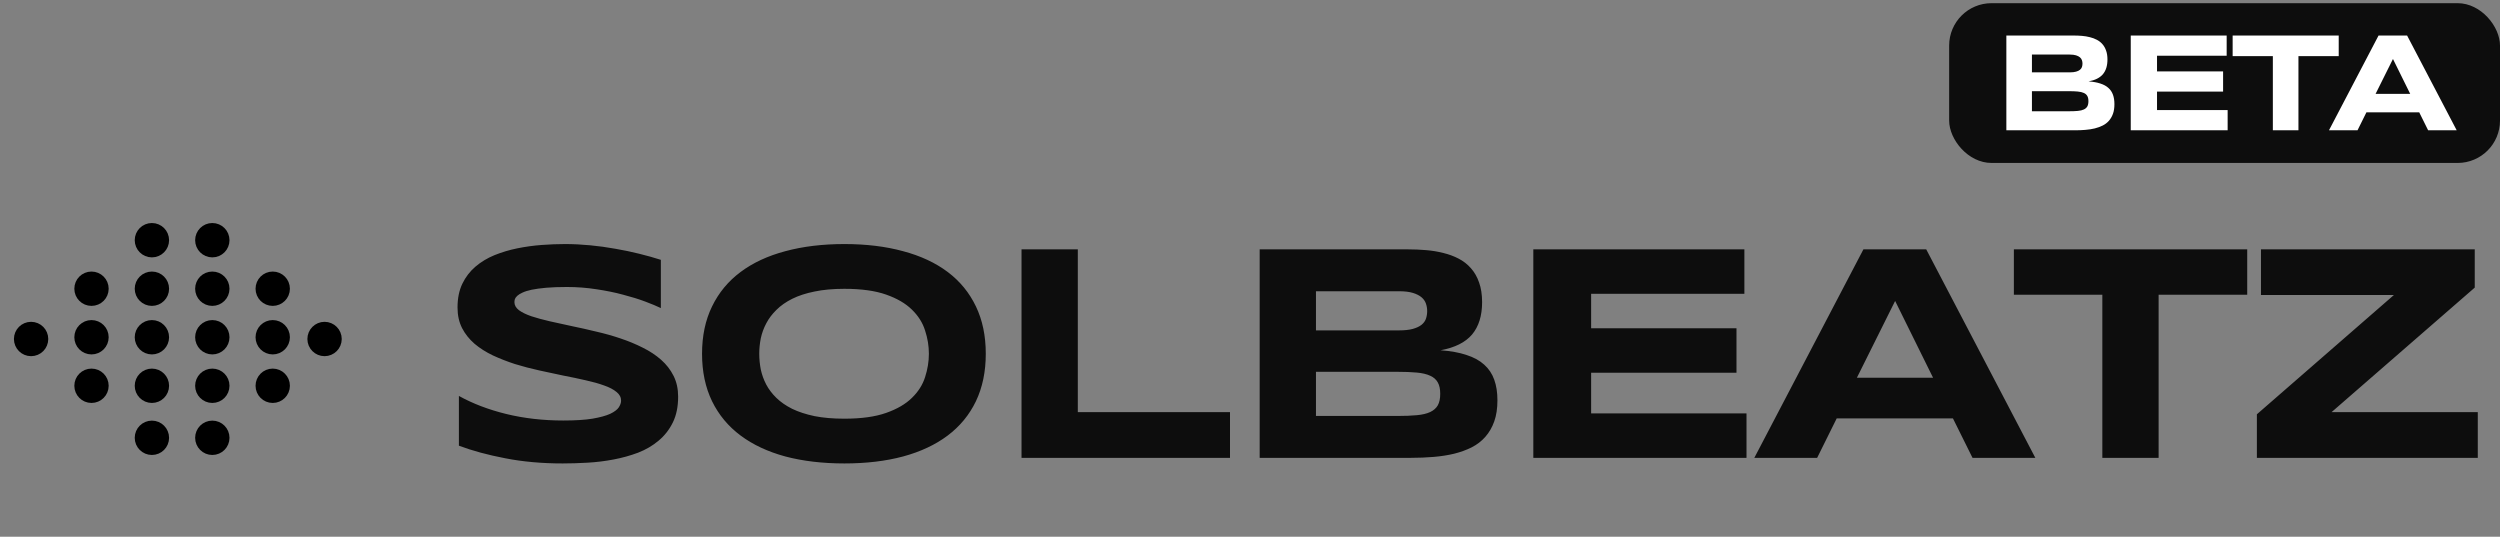 <svg width="177" height="38" viewBox="0 0 177 38" fill="none" xmlns="http://www.w3.org/2000/svg">
<rect x="0" y="0" width="177" height="38" fill="#808080" stroke="none"/>
<path d="M20.025 27.313C20.025 26.918 19.704 26.597 19.309 26.597C18.914 26.597 18.593 26.918 18.593 27.313C18.593 27.708 18.914 28.029 19.309 28.029C19.704 28.029 20.025 27.708 20.025 27.313Z" fill="black" stroke="black" stroke-linejoin="round"/>
<path d="M20.025 23.877C20.025 23.482 19.704 23.161 19.309 23.161C18.914 23.161 18.593 23.482 18.593 23.877C18.593 24.272 18.914 24.593 19.309 24.593C19.704 24.593 20.025 24.272 20.025 23.877Z" fill="black" stroke="black" stroke-linejoin="round"/>
<path d="M20.025 20.442C20.025 20.046 19.704 19.726 19.309 19.726C18.914 19.726 18.593 20.046 18.593 20.442C18.593 20.837 18.914 21.157 19.309 21.157C19.704 21.157 20.025 20.837 20.025 20.442Z" fill="black" stroke="black" stroke-linejoin="round"/>
<path d="M11.471 27.313C11.471 26.918 11.15 26.597 10.755 26.597C10.36 26.597 10.039 26.918 10.039 27.313C10.039 27.708 10.36 28.029 10.755 28.029C11.15 28.029 11.471 27.708 11.471 27.313Z" fill="black" stroke="black" stroke-linejoin="round"/>
<path d="M11.471 23.877C11.471 23.482 11.15 23.161 10.755 23.161C10.36 23.161 10.039 23.482 10.039 23.877C10.039 24.272 10.36 24.593 10.755 24.593C11.15 24.593 11.471 24.272 11.471 23.877Z" fill="black" stroke="black" stroke-linejoin="round"/>
<path d="M11.471 20.442C11.471 20.046 11.15 19.726 10.755 19.726C10.36 19.726 10.039 20.046 10.039 20.442C10.039 20.837 10.36 21.157 10.755 21.157C11.15 21.157 11.471 20.837 11.471 20.442Z" fill="black" stroke="black" stroke-linejoin="round"/>
<path d="M11.471 17.006C11.471 16.611 11.15 16.29 10.755 16.29C10.36 16.29 10.039 16.611 10.039 17.006C10.039 17.401 10.36 17.722 10.755 17.722C11.15 17.722 11.471 17.401 11.471 17.006Z" fill="black" stroke="black" stroke-linejoin="round"/>
<path d="M11.471 30.996C11.471 30.601 11.15 30.28 10.755 30.28C10.36 30.28 10.039 30.601 10.039 30.996C10.039 31.392 10.36 31.712 10.755 31.712C11.15 31.712 11.471 31.392 11.471 30.996Z" fill="black" stroke="black" stroke-linejoin="round"/>
<path d="M15.748 27.313C15.748 26.918 15.428 26.597 15.032 26.597C14.637 26.597 14.316 26.918 14.316 27.313C14.316 27.708 14.637 28.029 15.032 28.029C15.428 28.029 15.748 27.708 15.748 27.313Z" fill="black" stroke="black" stroke-linejoin="round"/>
<path d="M15.748 23.877C15.748 23.482 15.428 23.161 15.032 23.161C14.637 23.161 14.316 23.482 14.316 23.877C14.316 24.272 14.637 24.593 15.032 24.593C15.428 24.593 15.748 24.272 15.748 23.877Z" fill="black" stroke="black" stroke-linejoin="round"/>
<path d="M15.748 20.442C15.748 20.046 15.428 19.726 15.032 19.726C14.637 19.726 14.316 20.046 14.316 20.442C14.316 20.837 14.637 21.157 15.032 21.157C15.428 21.157 15.748 20.837 15.748 20.442Z" fill="black" stroke="black" stroke-linejoin="round"/>
<path d="M15.748 17.006C15.748 16.611 15.428 16.29 15.032 16.29C14.637 16.29 14.316 16.611 14.316 17.006C14.316 17.401 14.637 17.722 15.032 17.722C15.428 17.722 15.748 17.401 15.748 17.006Z" fill="black" stroke="black" stroke-linejoin="round"/>
<path d="M15.748 30.996C15.748 30.601 15.428 30.28 15.032 30.28C14.637 30.28 14.316 30.601 14.316 30.996C14.316 31.392 14.637 31.712 15.032 31.712C15.428 31.712 15.748 31.392 15.748 30.996Z" fill="black" stroke="black" stroke-linejoin="round"/>
<path d="M2.917 24.001C2.917 23.606 2.597 23.285 2.201 23.285C1.806 23.285 1.486 23.606 1.486 24.001C1.486 24.396 1.806 24.717 2.201 24.717C2.597 24.717 2.917 24.396 2.917 24.001Z" fill="black" stroke="black" stroke-linejoin="round"/>
<path d="M23.695 24.001C23.695 23.606 23.374 23.285 22.979 23.285C22.584 23.285 22.263 23.606 22.263 24.001C22.263 24.396 22.584 24.717 22.979 24.717C23.374 24.717 23.695 24.396 23.695 24.001Z" fill="black" stroke="black" stroke-linejoin="round"/>
<path d="M7.194 27.313C7.194 26.918 6.874 26.597 6.478 26.597C6.083 26.597 5.763 26.918 5.763 27.313C5.763 27.708 6.083 28.029 6.478 28.029C6.874 28.029 7.194 27.708 7.194 27.313Z" fill="black" stroke="black" stroke-linejoin="round"/>
<path d="M7.194 23.877C7.194 23.482 6.874 23.161 6.478 23.161C6.083 23.161 5.763 23.482 5.763 23.877C5.763 24.272 6.083 24.593 6.478 24.593C6.874 24.593 7.194 24.272 7.194 23.877Z" fill="black" stroke="black" stroke-linejoin="round"/>
<path d="M7.194 20.442C7.194 20.046 6.874 19.726 6.478 19.726C6.083 19.726 5.763 20.046 5.763 20.442C5.763 20.837 6.083 21.157 6.478 21.157C6.874 21.157 7.194 20.837 7.194 20.442Z" fill="black" stroke="black" stroke-linejoin="round"/>
<path d="M46.788 21.812C46.508 21.676 46.139 21.522 45.681 21.35C45.223 21.178 44.703 21.017 44.123 20.867C43.543 20.709 42.913 20.581 42.233 20.48C41.552 20.373 40.854 20.319 40.138 20.319C39.565 20.319 39.075 20.337 38.666 20.373C38.265 20.409 37.925 20.455 37.646 20.512C37.374 20.57 37.155 20.638 36.991 20.717C36.833 20.788 36.711 20.863 36.625 20.942C36.539 21.021 36.482 21.1 36.453 21.178C36.432 21.257 36.421 21.329 36.421 21.393C36.421 21.608 36.529 21.798 36.743 21.963C36.958 22.12 37.252 22.263 37.624 22.392C37.997 22.514 38.43 22.632 38.924 22.747C39.418 22.854 39.941 22.969 40.493 23.091C41.051 23.205 41.624 23.334 42.211 23.477C42.806 23.613 43.379 23.774 43.93 23.961C44.489 24.147 45.015 24.365 45.509 24.616C46.003 24.86 46.437 25.146 46.809 25.475C47.181 25.805 47.475 26.184 47.69 26.614C47.905 27.044 48.012 27.534 48.012 28.086C48.012 28.795 47.887 29.403 47.636 29.912C47.386 30.42 47.049 30.85 46.626 31.201C46.211 31.552 45.728 31.835 45.176 32.05C44.625 32.257 44.045 32.418 43.436 32.533C42.834 32.648 42.222 32.723 41.599 32.758C40.983 32.794 40.396 32.812 39.837 32.812C38.376 32.812 37.023 32.691 35.777 32.447C34.538 32.211 33.442 31.913 32.49 31.555V28.032C33.471 28.576 34.588 29.002 35.841 29.31C37.102 29.618 38.448 29.772 39.88 29.772C40.725 29.772 41.413 29.729 41.943 29.643C42.48 29.55 42.899 29.436 43.2 29.3C43.5 29.156 43.705 29.002 43.812 28.838C43.919 28.673 43.973 28.515 43.973 28.365C43.973 28.129 43.866 27.925 43.651 27.753C43.436 27.574 43.142 27.42 42.77 27.291C42.398 27.155 41.964 27.033 41.47 26.925C40.976 26.811 40.45 26.7 39.891 26.593C39.34 26.478 38.77 26.356 38.183 26.227C37.596 26.098 37.023 25.948 36.464 25.776C35.913 25.597 35.39 25.393 34.896 25.164C34.402 24.927 33.968 24.652 33.596 24.337C33.224 24.014 32.93 23.646 32.715 23.23C32.5 22.808 32.393 22.321 32.393 21.769C32.393 21.118 32.508 20.555 32.737 20.083C32.966 19.61 33.274 19.209 33.66 18.88C34.054 18.543 34.506 18.271 35.014 18.063C35.53 17.856 36.07 17.694 36.636 17.58C37.202 17.465 37.775 17.387 38.355 17.343C38.935 17.3 39.486 17.279 40.009 17.279C40.582 17.279 41.169 17.308 41.771 17.365C42.38 17.422 42.978 17.505 43.565 17.612C44.152 17.712 44.718 17.831 45.262 17.967C45.813 18.103 46.322 18.246 46.788 18.396V21.812ZM69.793 25.046C69.793 26.313 69.56 27.434 69.095 28.408C68.629 29.375 67.963 30.184 67.097 30.836C66.23 31.487 65.177 31.982 63.938 32.318C62.707 32.648 61.321 32.812 59.781 32.812C58.242 32.812 56.849 32.648 55.602 32.318C54.364 31.982 53.307 31.487 52.434 30.836C51.56 30.184 50.887 29.375 50.414 28.408C49.941 27.434 49.705 26.313 49.705 25.046C49.705 23.778 49.941 22.661 50.414 21.694C50.887 20.72 51.56 19.907 52.434 19.256C53.307 18.604 54.364 18.113 55.602 17.784C56.849 17.447 58.242 17.279 59.781 17.279C61.321 17.279 62.707 17.447 63.938 17.784C65.177 18.113 66.23 18.604 67.097 19.256C67.963 19.907 68.629 20.72 69.095 21.694C69.56 22.661 69.793 23.778 69.793 25.046ZM65.765 25.046C65.765 24.494 65.675 23.946 65.496 23.402C65.324 22.851 65.013 22.357 64.561 21.92C64.118 21.483 63.509 21.128 62.735 20.856C61.962 20.584 60.977 20.448 59.781 20.448C58.979 20.448 58.274 20.512 57.665 20.641C57.056 20.763 56.53 20.935 56.086 21.157C55.642 21.379 55.27 21.64 54.969 21.941C54.668 22.235 54.428 22.553 54.249 22.897C54.07 23.234 53.941 23.588 53.862 23.961C53.791 24.326 53.755 24.688 53.755 25.046C53.755 25.411 53.791 25.78 53.862 26.152C53.941 26.524 54.07 26.883 54.249 27.226C54.428 27.563 54.668 27.878 54.969 28.172C55.27 28.465 55.642 28.723 56.086 28.945C56.53 29.16 57.056 29.332 57.665 29.461C58.274 29.582 58.979 29.643 59.781 29.643C60.977 29.643 61.962 29.507 62.735 29.235C63.509 28.963 64.118 28.608 64.561 28.172C65.013 27.735 65.324 27.244 65.496 26.7C65.675 26.148 65.765 25.597 65.765 25.046ZM72.324 32.415V17.655H76.309V29.181H87.084V32.415H72.324ZM106.018 28.343C106.018 28.916 105.943 29.414 105.792 29.837C105.642 30.259 105.431 30.624 105.158 30.932C104.893 31.233 104.571 31.48 104.192 31.674C103.819 31.86 103.404 32.01 102.945 32.125C102.494 32.232 102.011 32.307 101.495 32.35C100.98 32.393 100.446 32.415 99.895 32.415H89.185V17.655H99.701C100.124 17.655 100.546 17.673 100.969 17.709C101.399 17.744 101.807 17.813 102.194 17.913C102.58 18.006 102.938 18.138 103.268 18.31C103.604 18.482 103.894 18.708 104.138 18.987C104.389 19.266 104.582 19.603 104.718 19.997C104.861 20.391 104.933 20.856 104.933 21.393C104.933 22.353 104.696 23.116 104.224 23.681C103.751 24.24 103.006 24.612 101.989 24.799C102.706 24.849 103.318 24.96 103.826 25.132C104.342 25.296 104.761 25.526 105.083 25.819C105.405 26.106 105.642 26.46 105.792 26.883C105.943 27.298 106.018 27.785 106.018 28.343ZM101.044 22.027C101.044 21.841 101.015 21.665 100.958 21.501C100.901 21.329 100.797 21.178 100.647 21.05C100.496 20.921 100.292 20.817 100.034 20.738C99.776 20.659 99.447 20.62 99.046 20.62H93.17V23.391H99.046C99.447 23.391 99.776 23.356 100.034 23.284C100.292 23.212 100.496 23.116 100.647 22.994C100.797 22.872 100.901 22.729 100.958 22.564C101.015 22.392 101.044 22.213 101.044 22.027ZM101.968 27.882C101.968 27.545 101.911 27.276 101.796 27.076C101.681 26.868 101.502 26.711 101.259 26.603C101.015 26.489 100.7 26.413 100.314 26.378C99.927 26.342 99.465 26.324 98.928 26.324H93.17V29.45H98.928C99.465 29.45 99.927 29.432 100.314 29.396C100.7 29.36 101.015 29.285 101.259 29.171C101.502 29.056 101.681 28.898 101.796 28.698C101.911 28.49 101.968 28.218 101.968 27.882ZM108.559 32.415V17.655H123.502V20.802H112.652V23.241H122.943V26.388H112.652V29.267H123.652V32.415H108.559ZM138.268 29.622H130.039L128.654 32.415H124.206L131.93 17.655H136.377L144.101 32.415H139.654L138.268 29.622ZM131.468 26.743H136.861L134.175 21.307L131.468 26.743ZM152.83 20.867V32.415H148.845V20.867H142.582V17.655H159.103V20.867H152.83ZM159.787 32.415V29.332L169.487 20.888H160.077V17.655H175.212V20.362L165.072 29.181H175.427V32.415H159.787Z" fill="#0D0D0D"/>
<rect x="138" y="0.225" width="39" height="11.312" rx="3" fill="#0D0D0D"/>
<path d="M149.701 7.374C149.701 7.635 149.667 7.861 149.599 8.053C149.53 8.245 149.434 8.411 149.311 8.551C149.19 8.688 149.044 8.8 148.871 8.888C148.702 8.972 148.513 9.041 148.305 9.093C148.1 9.142 147.88 9.176 147.646 9.195C147.411 9.215 147.169 9.225 146.918 9.225H142.05V2.516H146.83C147.022 2.516 147.214 2.524 147.406 2.54C147.602 2.556 147.787 2.587 147.963 2.633C148.139 2.675 148.301 2.735 148.451 2.814C148.604 2.892 148.736 2.994 148.847 3.121C148.961 3.248 149.049 3.401 149.11 3.58C149.176 3.759 149.208 3.971 149.208 4.215C149.208 4.651 149.101 4.998 148.886 5.255C148.671 5.509 148.332 5.678 147.87 5.763C148.196 5.786 148.474 5.836 148.705 5.914C148.94 5.989 149.13 6.093 149.276 6.227C149.423 6.357 149.53 6.518 149.599 6.71C149.667 6.899 149.701 7.12 149.701 7.374ZM147.44 4.503C147.44 4.418 147.427 4.339 147.401 4.264C147.375 4.186 147.328 4.117 147.26 4.059C147.191 4 147.099 3.953 146.982 3.917C146.864 3.881 146.715 3.863 146.532 3.863H143.861V5.123H146.532C146.715 5.123 146.864 5.107 146.982 5.074C147.099 5.042 147.191 4.998 147.26 4.942C147.328 4.887 147.375 4.822 147.401 4.747C147.427 4.669 147.44 4.588 147.44 4.503ZM147.86 7.164C147.86 7.011 147.834 6.889 147.782 6.798C147.73 6.704 147.649 6.632 147.538 6.583C147.427 6.531 147.284 6.497 147.108 6.481C146.933 6.464 146.723 6.456 146.479 6.456H143.861V7.877H146.479C146.723 7.877 146.933 7.869 147.108 7.853C147.284 7.836 147.427 7.802 147.538 7.75C147.649 7.698 147.73 7.626 147.782 7.535C147.834 7.441 147.86 7.317 147.86 7.164ZM150.857 9.225V2.516H157.648V3.946H152.717V5.055H157.395V6.485H152.717V7.794H157.717V9.225H150.857ZM162.73 3.976V9.225H160.918V3.976H158.071V2.516H165.581V3.976H162.73ZM171.282 7.955H167.542L166.912 9.225H164.891L168.401 2.516H170.423L173.934 9.225H171.912L171.282 7.955ZM168.191 6.647H170.643L169.422 4.176L168.191 6.647Z" fill="white"/>
</svg>
